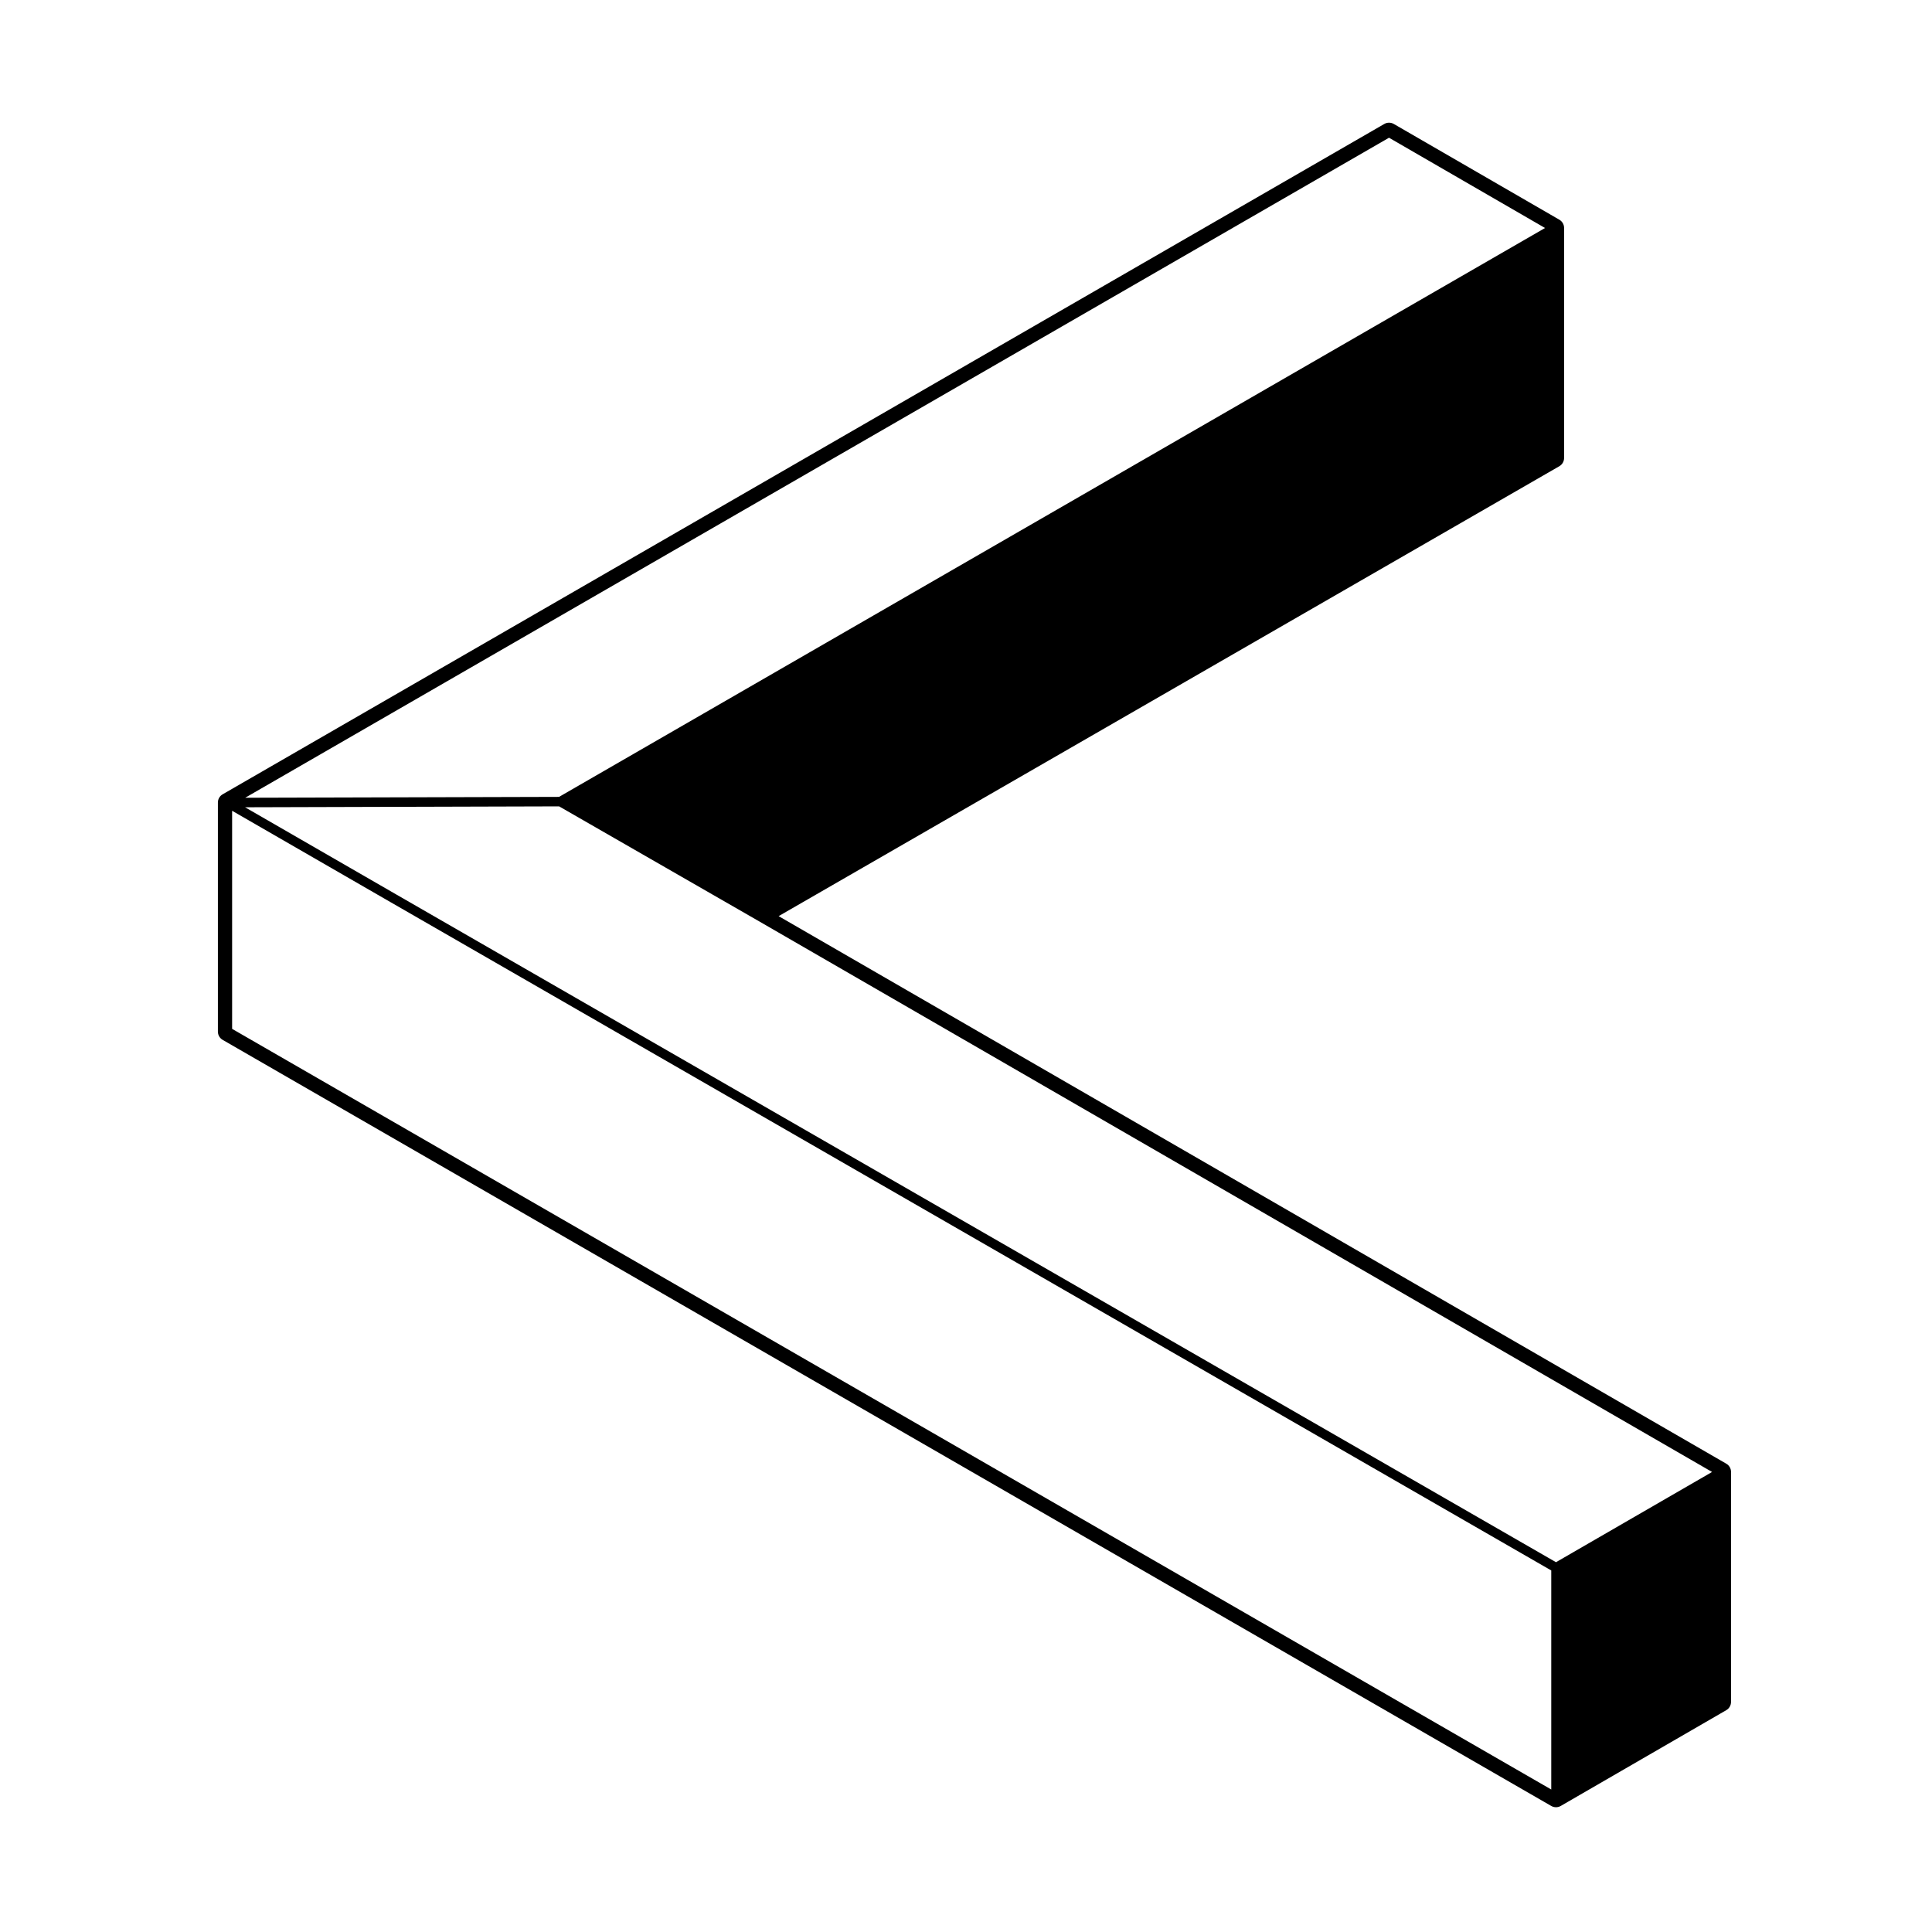 <?xml version="1.0" encoding="UTF-8"?>
<!-- Uploaded to: SVG Repo, www.svgrepo.com, Generator: SVG Repo Mixer Tools -->
<svg fill="#000000" width="800px" height="800px" version="1.1" viewBox="144 144 512 512" xmlns="http://www.w3.org/2000/svg">
 <path d="m555.1 622.6c0.387 0.223 0.82 0.332 1.258 0.332 0.434 0 0.867-0.109 1.258-0.336l43.867-25.383c0.777-0.449 1.258-1.281 1.258-2.18l0.004-60.957c0-0.902-0.484-1.734-1.258-2.18l-251.14-145.11 206.89-119.23c0.781-0.453 1.266-1.285 1.266-2.188v-60.961c0-0.902-0.484-1.734-1.258-2.18l-43.871-25.375c-0.395-0.227-0.828-0.336-1.266-0.336s-0.871 0.109-1.258 0.336l-307.85 177.65c-0.781 0.449-1.258 1.281-1.258 2.18v60.703c0 0.902 0.48 1.734 1.258 2.188zm-42.996-442.1 41.352 23.922-261.3 150.76-83.176 0.23zm44.25 377.5-307.47-177.03-39.941-23.035 83.23-0.238 52.504 30.18 253.04 146.21zm-350.84-141.34v-57.797l42.102 24.285h0.004l307.48 177.04v58.051z"/>
</svg>